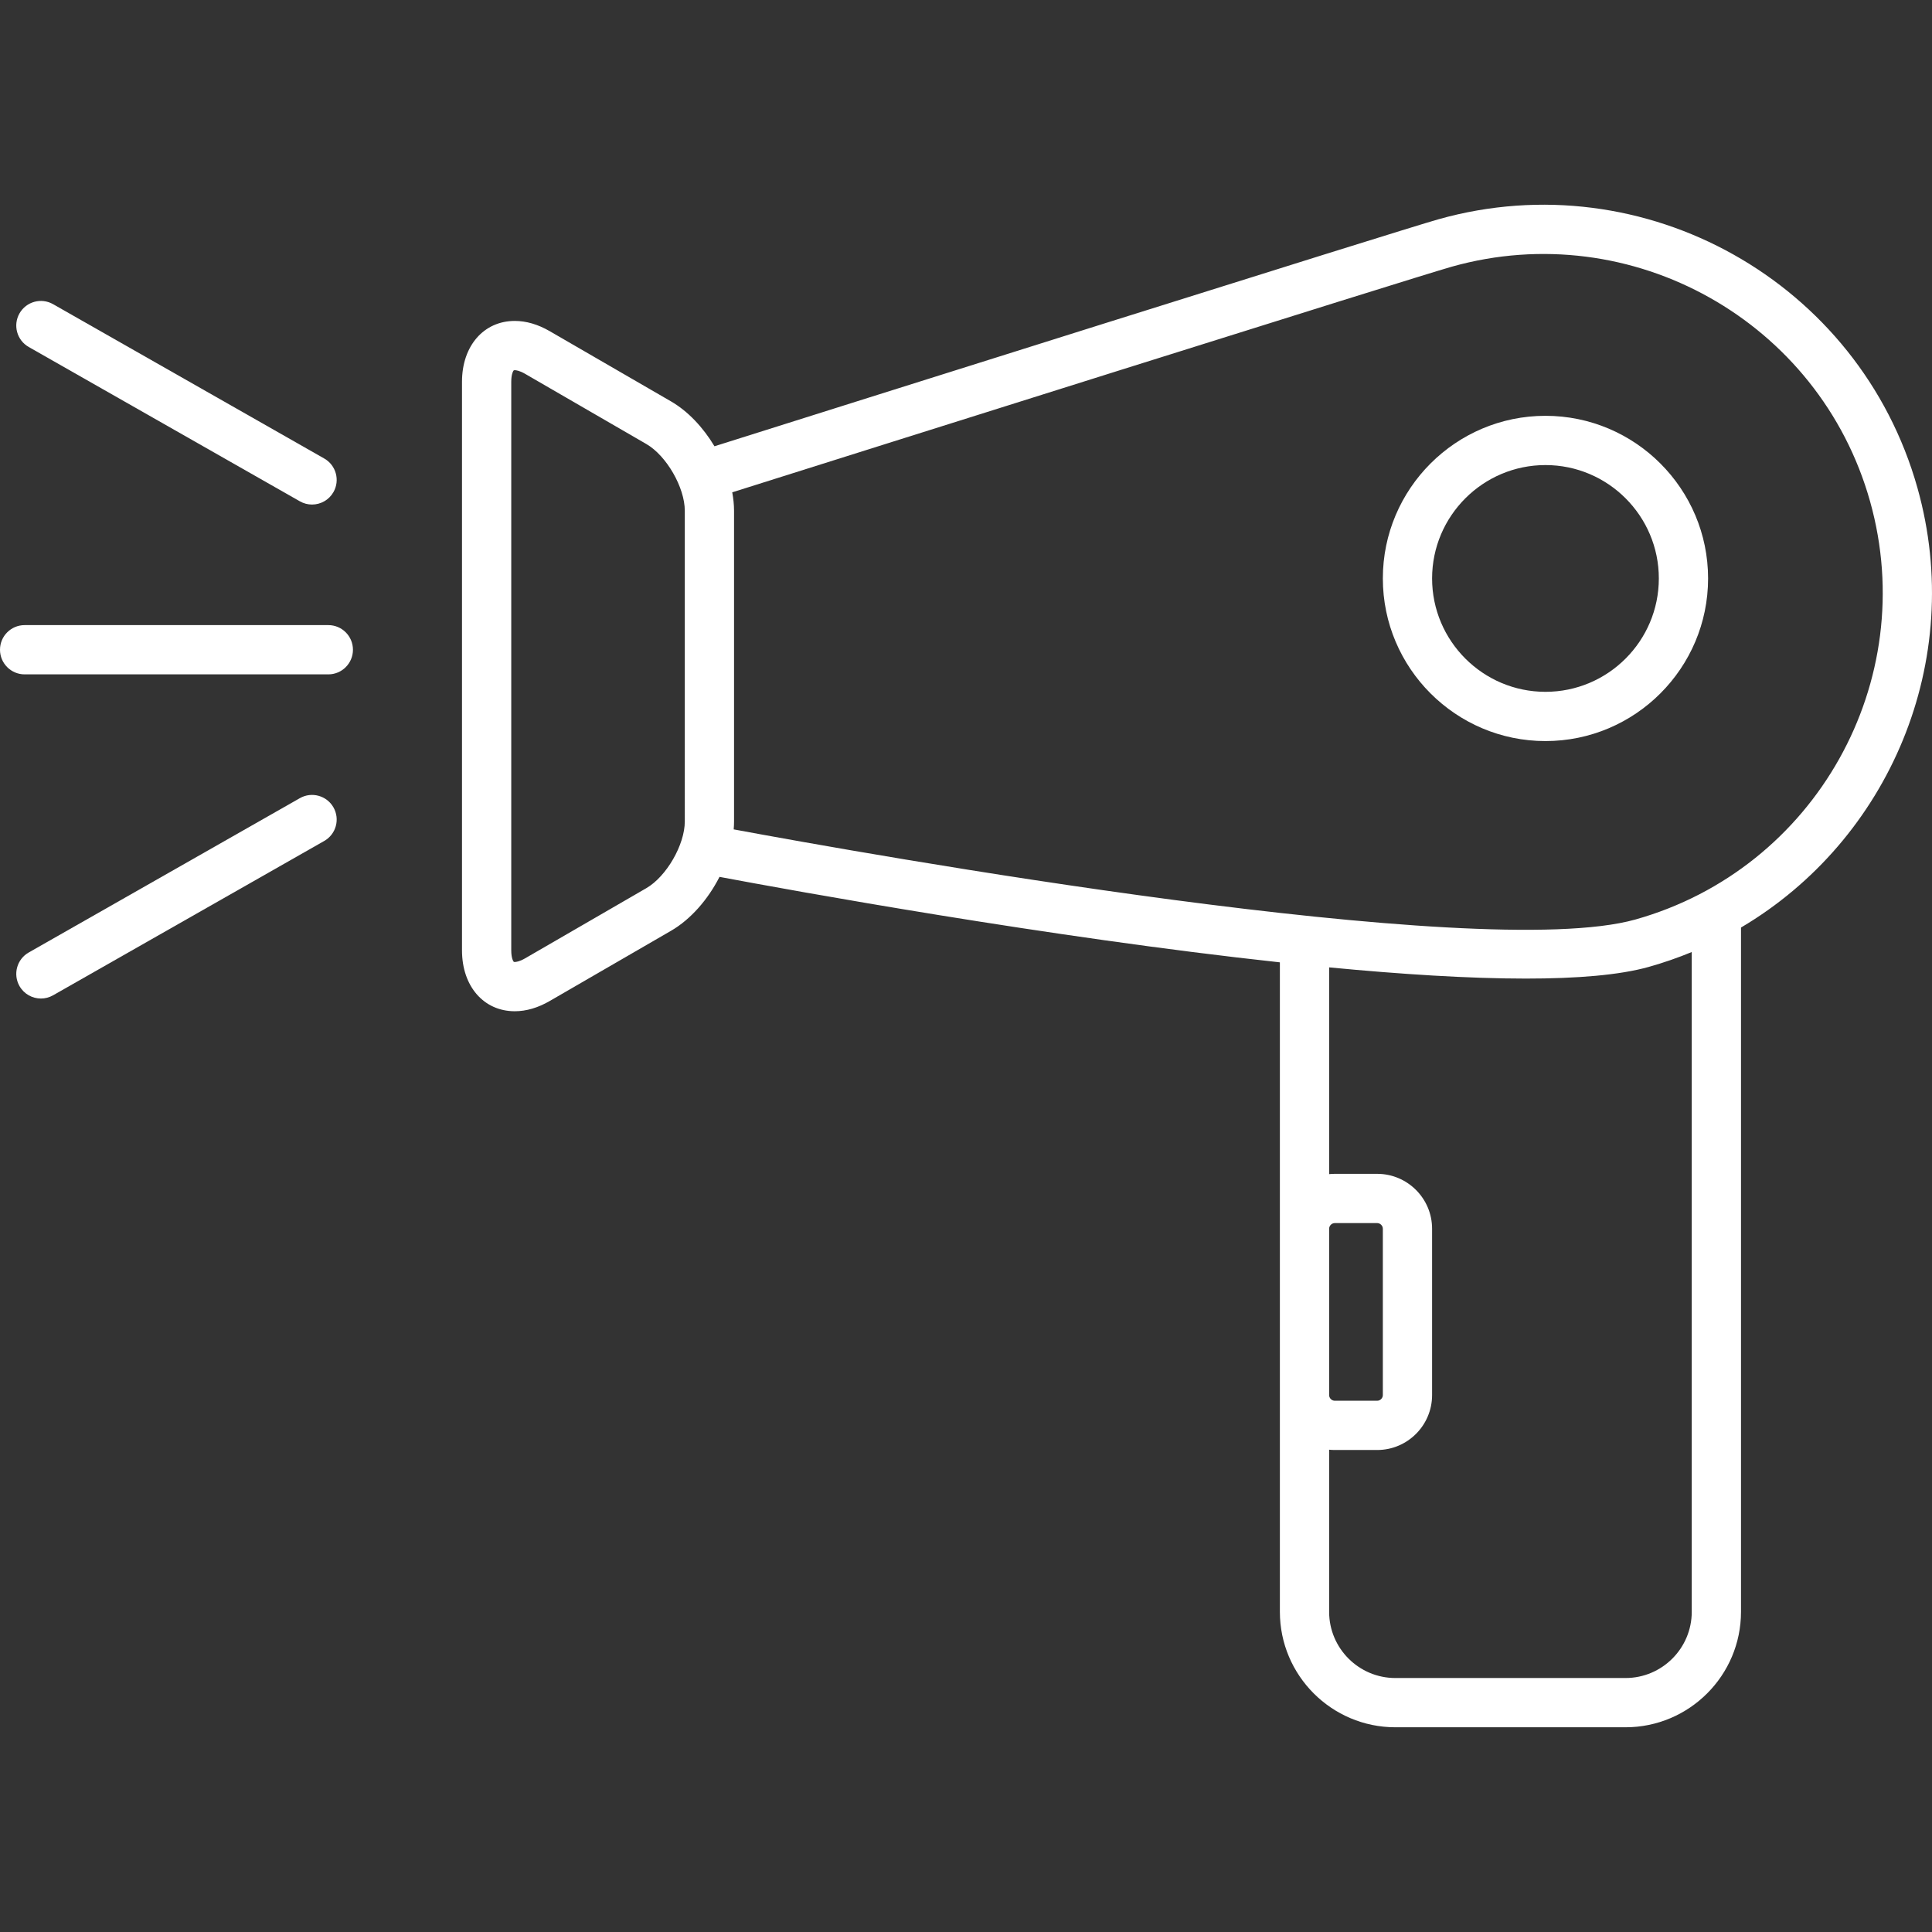 <?xml version="1.0" encoding="UTF-8"?> <!-- Generator: Adobe Illustrator 16.0.0, SVG Export Plug-In . SVG Version: 6.00 Build 0) --> <svg xmlns="http://www.w3.org/2000/svg" xmlns:xlink="http://www.w3.org/1999/xlink" id="Capa_1" x="0px" y="0px" width="512px" height="512px" viewBox="0 0 470.713 470.713" style="enable-background:new 0 0 470.713 470.713;" xml:space="preserve"><rect x="0" y="0" width="470.713" height="470.713" fill="#333333" stroke="none"/> <g> <g> <path d="M79.993,152.302H6c-3.313,0-6,2.687-6,6s2.687,6,6,6h73.993c3.313,0,6-2.687,6-6S83.306,152.302,79.993,152.302z" fill="#FFFFFF"></path> <path d="M6.997,84.538l66.064,37.603c0.937,0.533,1.956,0.786,2.962,0.786c2.087,0,4.114-1.09,5.221-3.033 c1.639-2.88,0.633-6.543-2.247-8.183L12.932,74.108c-2.88-1.64-6.543-0.633-8.183,2.247C3.111,79.235,4.117,82.898,6.997,84.538z" fill="#FFFFFF"></path> <path d="M73.061,194.462L6.997,232.066c-2.88,1.64-3.886,5.303-2.247,8.183c1.106,1.943,3.134,3.033,5.221,3.033 c1.006,0,2.025-0.253,2.962-0.786l66.064-37.604c2.88-1.64,3.886-5.303,2.247-8.183C79.603,193.829,75.941,192.822,73.061,194.462 z" fill="#FFFFFF"></path> <path d="M467.174,118.898c-14.115-50.223-66.463-79.595-116.684-65.481c-9.598,2.696-148.928,46.641-176.417,55.314 c-2.736-4.57-6.44-8.534-10.587-10.935L133.93,80.684c-2.854-1.653-5.717-2.491-8.508-2.491c-7.572,0-12.86,6.091-12.86,14.811 v138.563c0,8.721,5.288,14.812,12.86,14.812c2.791,0,5.654-0.839,8.508-2.492l29.558-17.11c4.801-2.78,9.018-7.648,11.813-13.136 c17.517,3.289,80.096,14.699,136.529,20.824v64.909V339.9v52.801c0,15.513,12.621,28.134,28.137,28.134h56.072 c15.516,0,28.139-12.621,28.139-28.134V225.986C460.223,204.703,479.021,161.055,467.174,118.898z M166.844,200.14 c0,5.666-4.466,13.411-9.368,16.25l-29.558,17.111c-1.364,0.79-2.199,0.876-2.495,0.876c-0.137,0-0.215-0.018-0.224-0.018h-0.001 c-0.134-0.104-0.636-0.883-0.636-2.794V93.004c0-1.91,0.502-2.688,0.62-2.783c0.019-0.008,0.097-0.027,0.24-0.027 c0.295,0,1.13,0.086,2.496,0.876l29.557,17.112c4.903,2.839,9.368,10.584,9.368,16.25L166.844,200.14L166.844,200.14z M323.83,299.373c0-0.747,0.633-1.379,1.379-1.379h10.328c0.746,0,1.379,0.632,1.379,1.379v40.526 c0,0.746-0.633,1.379-1.379,1.379h-10.328c-0.746,0-1.379-0.633-1.379-1.379V299.373z M412.178,392.7 c0,8.896-7.24,16.134-16.139,16.134h-56.072c-8.896,0-16.137-7.236-16.137-16.134v-39.493c0.453,0.048,0.912,0.071,1.379,0.071 h10.326c7.377,0,13.379-6.002,13.379-13.379v-40.526c0-7.377-6.002-13.379-13.379-13.379h-10.326 c-0.467,0-0.926,0.024-1.379,0.071v-50.373c17.5,1.678,34.02,2.73,47.924,2.73c12.463,0,22.838-0.846,29.939-2.841 c3.605-1.014,7.102-2.23,10.484-3.624V392.7z M398.445,224.03c-38.264,10.75-188.366-16.148-219.687-21.959 c0.055-0.649,0.084-1.294,0.084-1.931v-75.709c0-1.466-0.162-2.97-0.439-4.483c28.613-9.027,166.112-52.389,175.333-54.979 c43.852-12.324,89.559,13.324,101.885,57.175C467.945,165.998,442.297,211.703,398.445,224.03z" fill="#FFFFFF"></path> <path d="M376.537,101.31c-21.848,0-39.621,17.775-39.621,39.624c0,21.848,17.773,39.622,39.621,39.622 s39.621-17.774,39.621-39.622S398.385,101.31,376.537,101.31z M376.537,168.556c-15.229,0-27.621-12.392-27.621-27.622 c0-15.231,12.393-27.624,27.621-27.624c15.23,0,27.621,12.393,27.621,27.624S391.768,168.556,376.537,168.556z" fill="#FFFFFF"></path> </g> </g> <g> </g> <g> </g> <g> </g> <g> </g> <g> </g> <g> </g> <g> </g> <g> </g> <g> </g> <g> </g> <g> </g> <g> </g> <g> </g> <g> </g> <g> </g> </svg> 